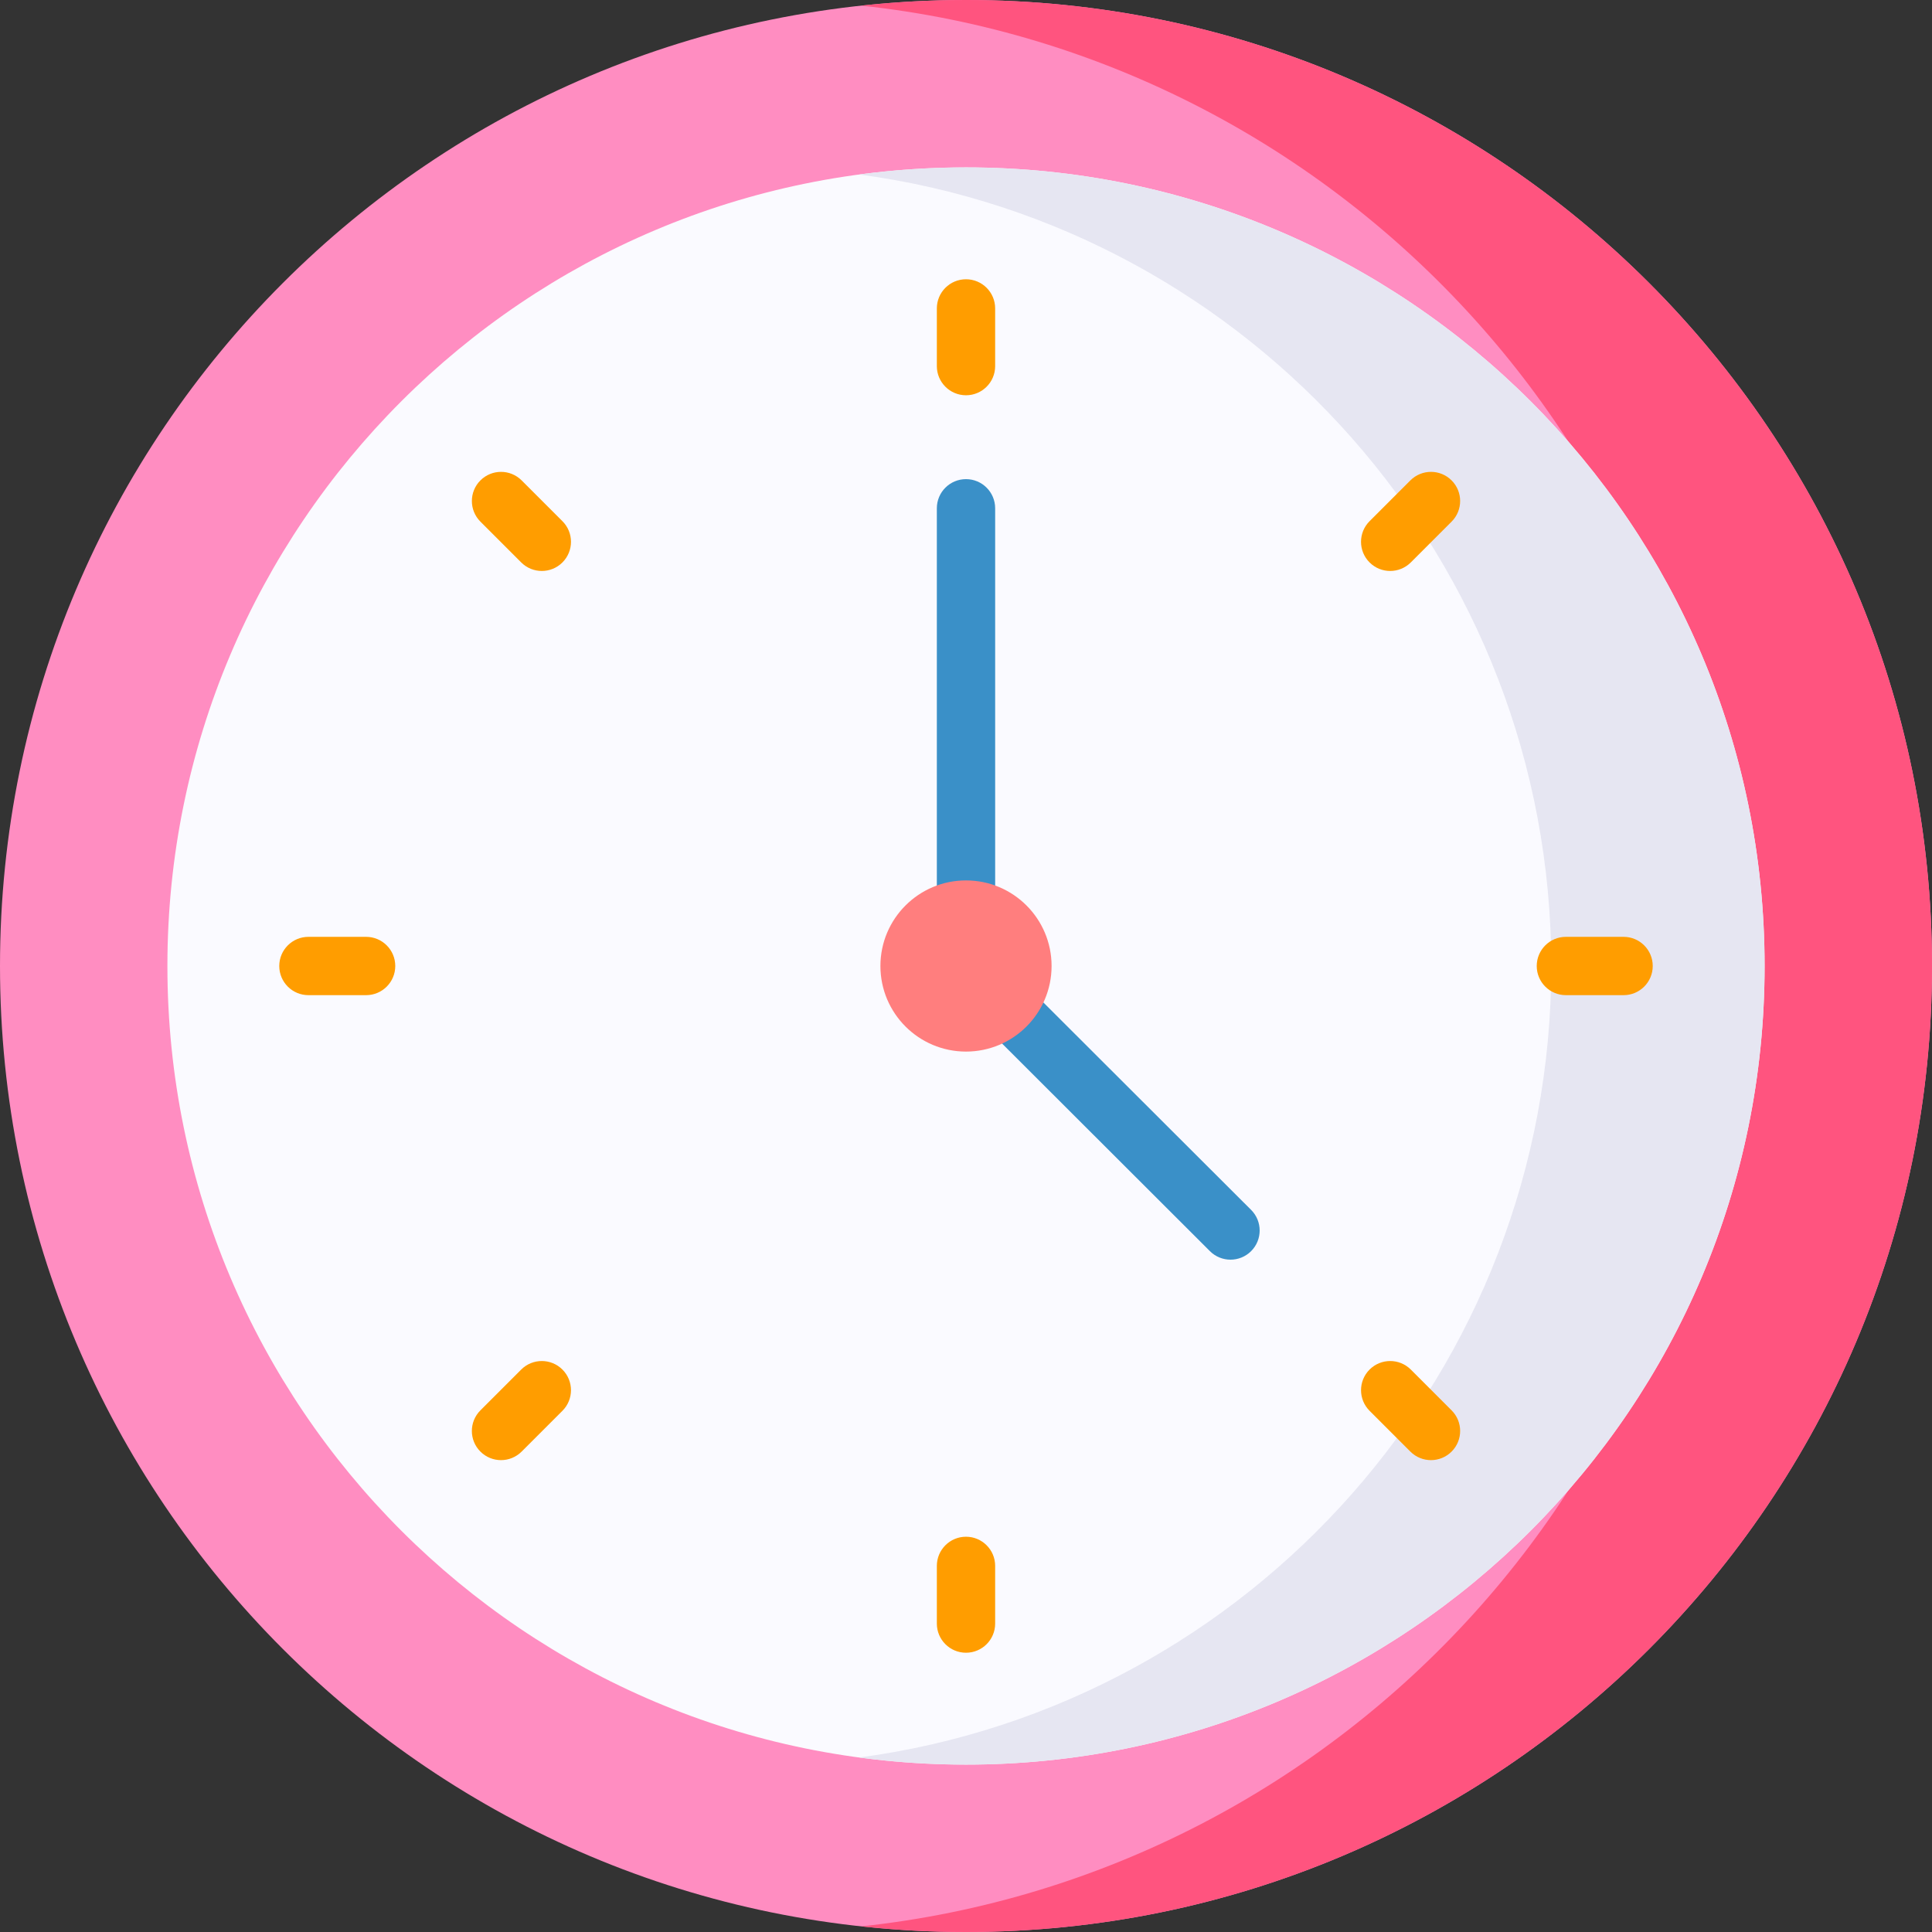 <svg height="512pt" viewBox="0 0 512 512" width="512pt" xmlns="http://www.w3.org/2000/svg"><rect x="0" y="0" width="512" height="512" fill="#333333" stroke="none"/><path d="m512 256c0 141.387-114.613 256-256 256s-256-114.613-256-256 114.613-256 256-256 256 114.613 256 256zm0 0" fill="#ff8dc1"/><path d="m256 0c-9.355 0-18.594.516-27.691 1.496 128.359 13.809 228.309 122.477 228.309 254.504s-99.949 240.695-228.309 254.504c9.098.98 18.336 1.496 27.691 1.496 141.387 0 256-114.613 256-256s-114.613-256-256-256zm0 0" fill="#ff547f"/><path d="m467.637 256c0 116.883-94.754 211.637-211.637 211.637s-211.637-94.754-211.637-211.637 94.754-211.637 211.637-211.637 211.637 94.754 211.637 211.637zm0 0" fill="#fafaff"/><path d="m256 44.363c-9.586 0-19.02.648-28.266 1.883 103.52 13.82 183.371 102.457 183.371 209.754s-79.852 195.934-183.371 209.754c9.246 1.234 18.68 1.883 28.266 1.883 116.883 0 211.637-94.754 211.637-211.637s-94.754-211.637-211.637-211.637zm0 0" fill="#e6e6f2"/><path d="m263.727 244v-109.301c0-4.266-3.461-7.723-7.727-7.723s-7.727 3.457-7.727 7.723v109.301zm0 0" fill="#3a90c8"/><path d="m331.562 320.637-60.73-60.637-10.895 10.938 60.699 60.625c1.508 1.508 3.484 2.262 5.461 2.262 1.977 0 3.957-.754 5.465-2.262 3.016-3.016 3.016-7.91 0-10.926zm0 0" fill="#3a90c8"/><path d="m278.68 256c0 12.523-10.156 22.68-22.68 22.68s-22.68-10.156-22.68-22.68 10.156-22.68 22.68-22.68 22.68 10.156 22.68 22.68zm0 0" fill="#ff7e7e"/><g fill="#ff9d00"><path d="m256 104.75c-4.266 0-7.727-3.457-7.727-7.727v-15.289c0-4.27 3.461-7.727 7.727-7.727s7.727 3.457 7.727 7.727v15.289c0 4.27-3.461 7.727-7.727 7.727zm0 0"/><path d="m256 437.992c-4.266 0-7.727-3.457-7.727-7.727v-15.289c0-4.266 3.461-7.727 7.727-7.727s7.727 3.461 7.727 7.727v15.289c0 4.27-3.461 7.727-7.727 7.727zm0 0"/><path d="m430.266 263.727h-15.289c-4.266 0-7.727-3.461-7.727-7.727s3.461-7.727 7.727-7.727h15.289c4.27 0 7.727 3.461 7.727 7.727s-3.457 7.727-7.727 7.727zm0 0"/><path d="m97.023 263.727h-15.289c-4.27 0-7.727-3.461-7.727-7.727s3.457-7.727 7.727-7.727h15.289c4.266 0 7.727 3.461 7.727 7.727s-3.457 7.727-7.727 7.727zm0 0"/><path d="m379.227 386.949c-1.98 0-3.957-.754-5.465-2.262l-10.812-10.812c-3.016-3.016-3.016-7.906 0-10.926 3.02-3.016 7.91-3.016 10.93 0l10.809 10.812c3.02 3.016 3.02 7.91 0 10.926-1.508 1.508-3.484 2.262-5.461 2.262zm0 0"/><path d="m143.59 151.312c-1.98 0-3.957-.754-5.465-2.262l-10.812-10.812c-3.016-3.016-3.016-7.91 0-10.926s7.91-3.016 10.926 0l10.812 10.812c3.02 3.016 3.02 7.906 0 10.926-1.508 1.508-3.484 2.262-5.461 2.262zm0 0"/><path d="m368.41 151.312c-1.977 0-3.953-.754-5.461-2.262-3.02-3.016-3.02-7.91 0-10.926l10.812-10.812c3.016-3.016 7.91-3.016 10.926 0 3.02 3.016 3.02 7.91 0 10.926l-10.812 10.812c-1.508 1.508-3.484 2.262-5.465 2.262zm0 0"/><path d="m132.773 386.949c-1.977 0-3.953-.754-5.461-2.262-3.02-3.016-3.02-7.91 0-10.926l10.812-10.812c3.016-3.016 7.906-3.016 10.926 0s3.02 7.91 0 10.926l-10.812 10.812c-1.508 1.508-3.484 2.262-5.465 2.262zm0 0"/></g></svg>